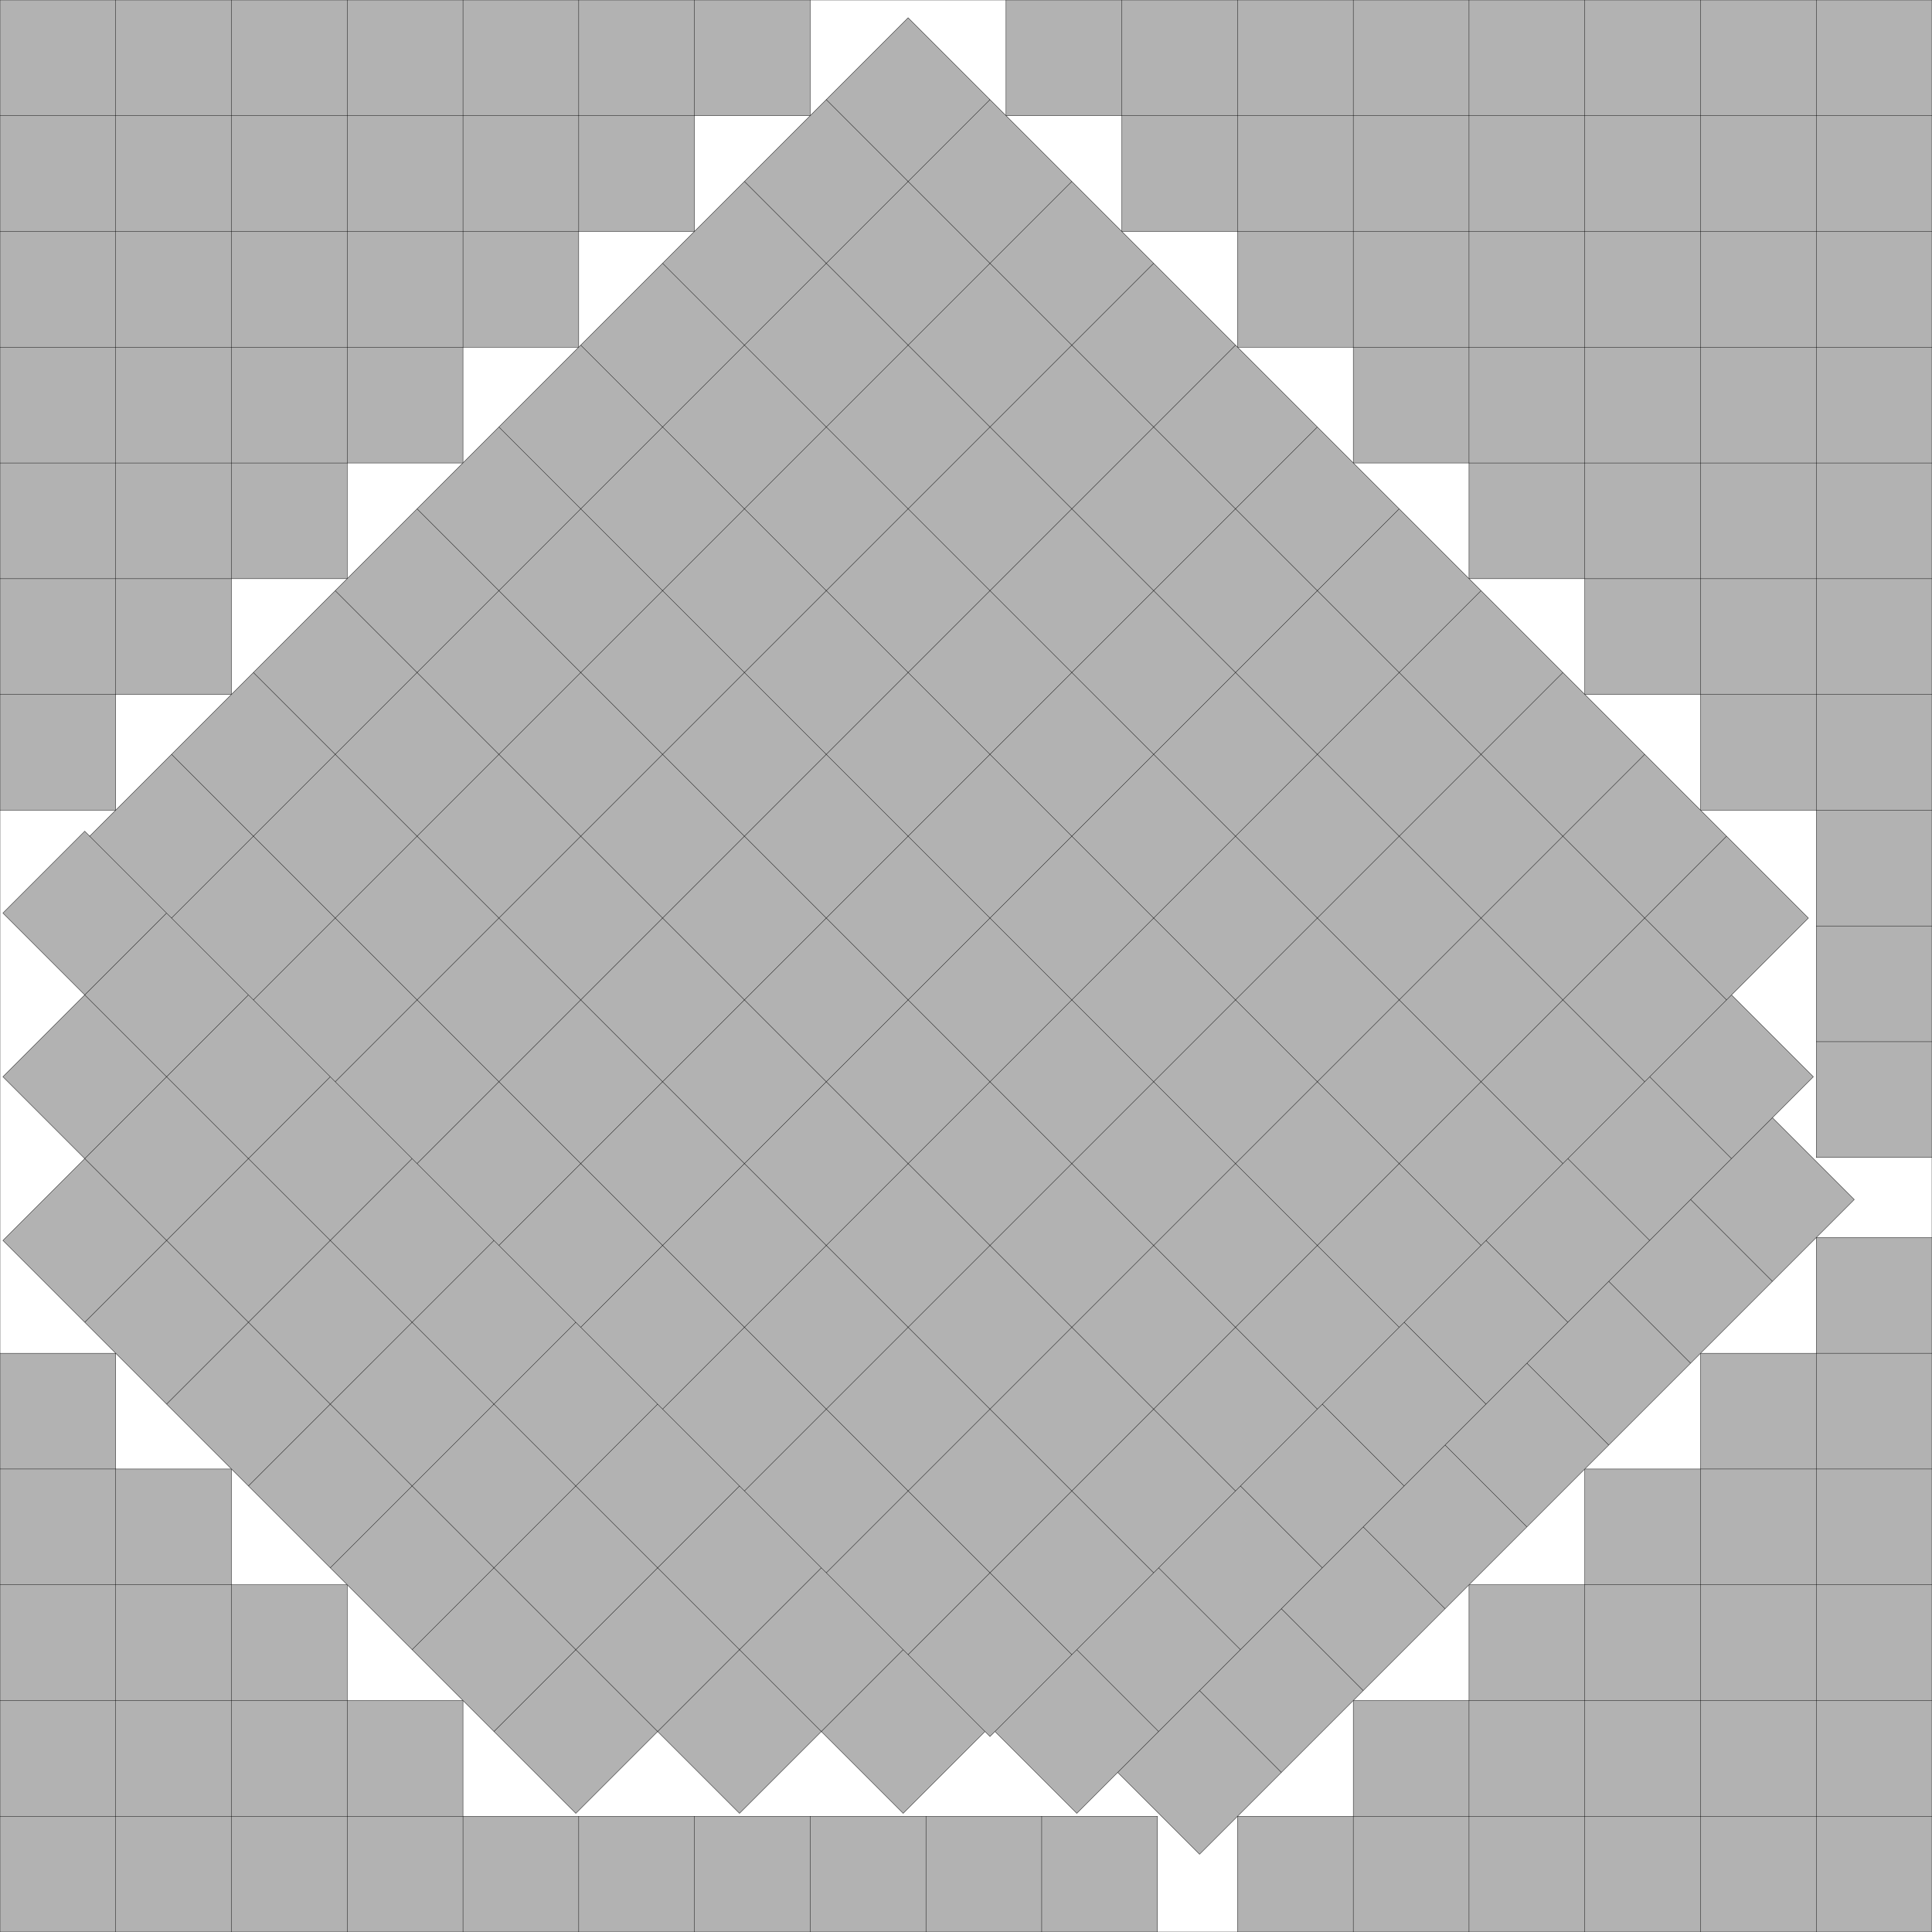 <?xml version="1.0" encoding="UTF-8"?>
<!--
    Found by David Ellsworth on January 23, 2025, based on the unsqueezed version of the s(147) he found on January 2, 2025.
-->
<!DOCTYPE svg PUBLIC "-//W3C//DTD SVG 1.1//EN" "http://www.w3.org/Graphics/SVG/1.1/DTD/svg11.dtd">
<svg xmlns="http://www.w3.org/2000/svg" xmlns:xlink="http://www.w3.org/1999/xlink" width="100%" height="100%" viewBox="0 0 16.692 16.692" style="fill:#B2B2B2; stroke:black; stroke-width:0.003" id="svg">
    <rect x="0" y="0" width="16.692" height="16.692" fill="#808080" stroke="none"/>
    <script xlink:href="svgDisp.js"/>
    <defs>
        <rect width="16.692" height="16.692" id="outer"/>
    </defs>
    <use xlink:href="#outer" style="fill:white; stroke:none"/>
    <g>
        <path style="stroke:none" d="M7,0 V1 H6 V2 H5 V3 H4 V4 H3 V5 H2 V6 H1 V7 H0 V0"/>
        <path style=  "fill:none" d="M7,0 V1 H0
                                     M6,0 V2 H0
                                     M5,0 V3 H0
                                     M4,0 V4 H0
                                     M3,0 V5 H0
                                     M2,0 V6 H0
                                     M1,0 V7 H0"/>
    </g>
    <g transform="translate(16.692 16.692) scale(-1 -1)">
        <path style="stroke:none" d="M6,0 V1 H5 V2 H4 V3 H3 V4 H2 V5 H1 V6 H0 V0"/>
        <path style=  "fill:none" d="M6,0 V1 H0
                                     M5,0 V2 H0
                                     M4,0 V3 H0
                                     M3,0 V4 H0
                                     M2,0 V5 H0
                                     M1,0 V6 H0"/>
    </g>
    <g transform="translate(0 16.692) scale(1 -1)">
        <path style="stroke:none" d="M10,0 V 1 H4 V2 H3 V3 H2 V4 H1 V5 H0 V0"/>
        <path style=  "fill:none" d="M10,0 V1 H0
                                     M 9,0 V1
                                     M 8,0 V1
                                     M 7,0 V1
                                     M 6,0 V1
                                     M 5,0 V1
                                     M 4,0 V2 H0
                                     M 3,0 V3 H0
                                     M 2,0 V4 H0
                                     M 1,0 V5 H0"/>
    </g>
    <g transform="translate(16.692 0) scale(-1 1)">
        <path style="stroke:none" d="M8,0 V 1 H7 V2 H6 V3 H5 V4 H4 V5 H3 V6 H2 V7 H1 V10 H0 V0"/>
        <path style=  "fill:none" d="M8,0 V 1 H0
                                     M7,0 V 2 H0
                                     M6,0 V 3 H0
                                     M5,0 V 4 H0
                                     M4,0 V 5 H0
                                     M3,0 V 6 H0
                                     M2,0 V 7 H0
                                     M1,8     H0
                                     M1,9     H0
                                     M1,0 V10 H0"/>
    </g>
    <g transform="translate(2.5 16.692) translate(0 -3.5) rotate(45) translate(-5.5 -3)">
        <path style="stroke:none" d="M0,0 H11 V1 H10 V2 H9 V3 H2 V2 H1 V1 H0"/>
        <path style=  "fill:none" d="M11,0 V1 H0 V0 H0.061
                                     M10,0 V2 H1 V0
                                     M 9,0 V3 H2 V0
                                     M 8,0 V3
                                     M 7,0 V3
                                     M 6,0 V3
                                     M 5,0 V3
                                     M 4,0 V3
                                     M 3,0 V3"/>
    </g>
    <g transform="translate(16.692 16.692) translate(-3.5 -3.5) rotate(-45) translate(-4.5 -2)">
        <path d="M0,0 V1 H0.5 V2 H8.5 V1 H9 V0"/>
        <path style="fill:none" d="M0.5,1 H8.5
                                   M1,0 V1
                                   M2,0 V1
                                   M3,0 V1
                                   M4,0 V1
                                   M5,0 V1
                                   M6,0 V1
                                   M7,0 V1
                                   M8,0 V1
                                   M1.5,1 V2
                                   M2.5,1 V2
                                   M3.5,1 V2
                                   M4.5,1 V2
                                   M5.5,1 V2
                                   M6.5,1 V2
                                   M7.5,1 V2"/>
    </g>
    <g transform="scale(.5) translate(16.692 16.692) translate(-1 2) scale(2) rotate(45) translate(-6.5 -6.5)">
        <path d="M0,0 H11 V1 H11 V10 H0 Z"/>
        <path style="fill:none" d="M 1,0 V10
                                   M 2,0 V10
                                   M 3,0 V10
                                   M 4,0 V10
                                   M 5,0 V10
                                   M 6,0 V10
                                   M 7,0 V10
                                   M 8,0 V10
                                   M 9,0 V10
                                   M10,0 V10
                                   M0,1 H11
                                   M0,2 H11
                                   M0,3 H11
                                   M0,4 H11
                                   M0,5 H11
                                   M0,6 H11
                                   M0,7 H11
                                   M0,8 H11
                                   M0,9 H11"/>
    </g>
    <use xlink:href="#outer" style="fill:none"/>
</svg>